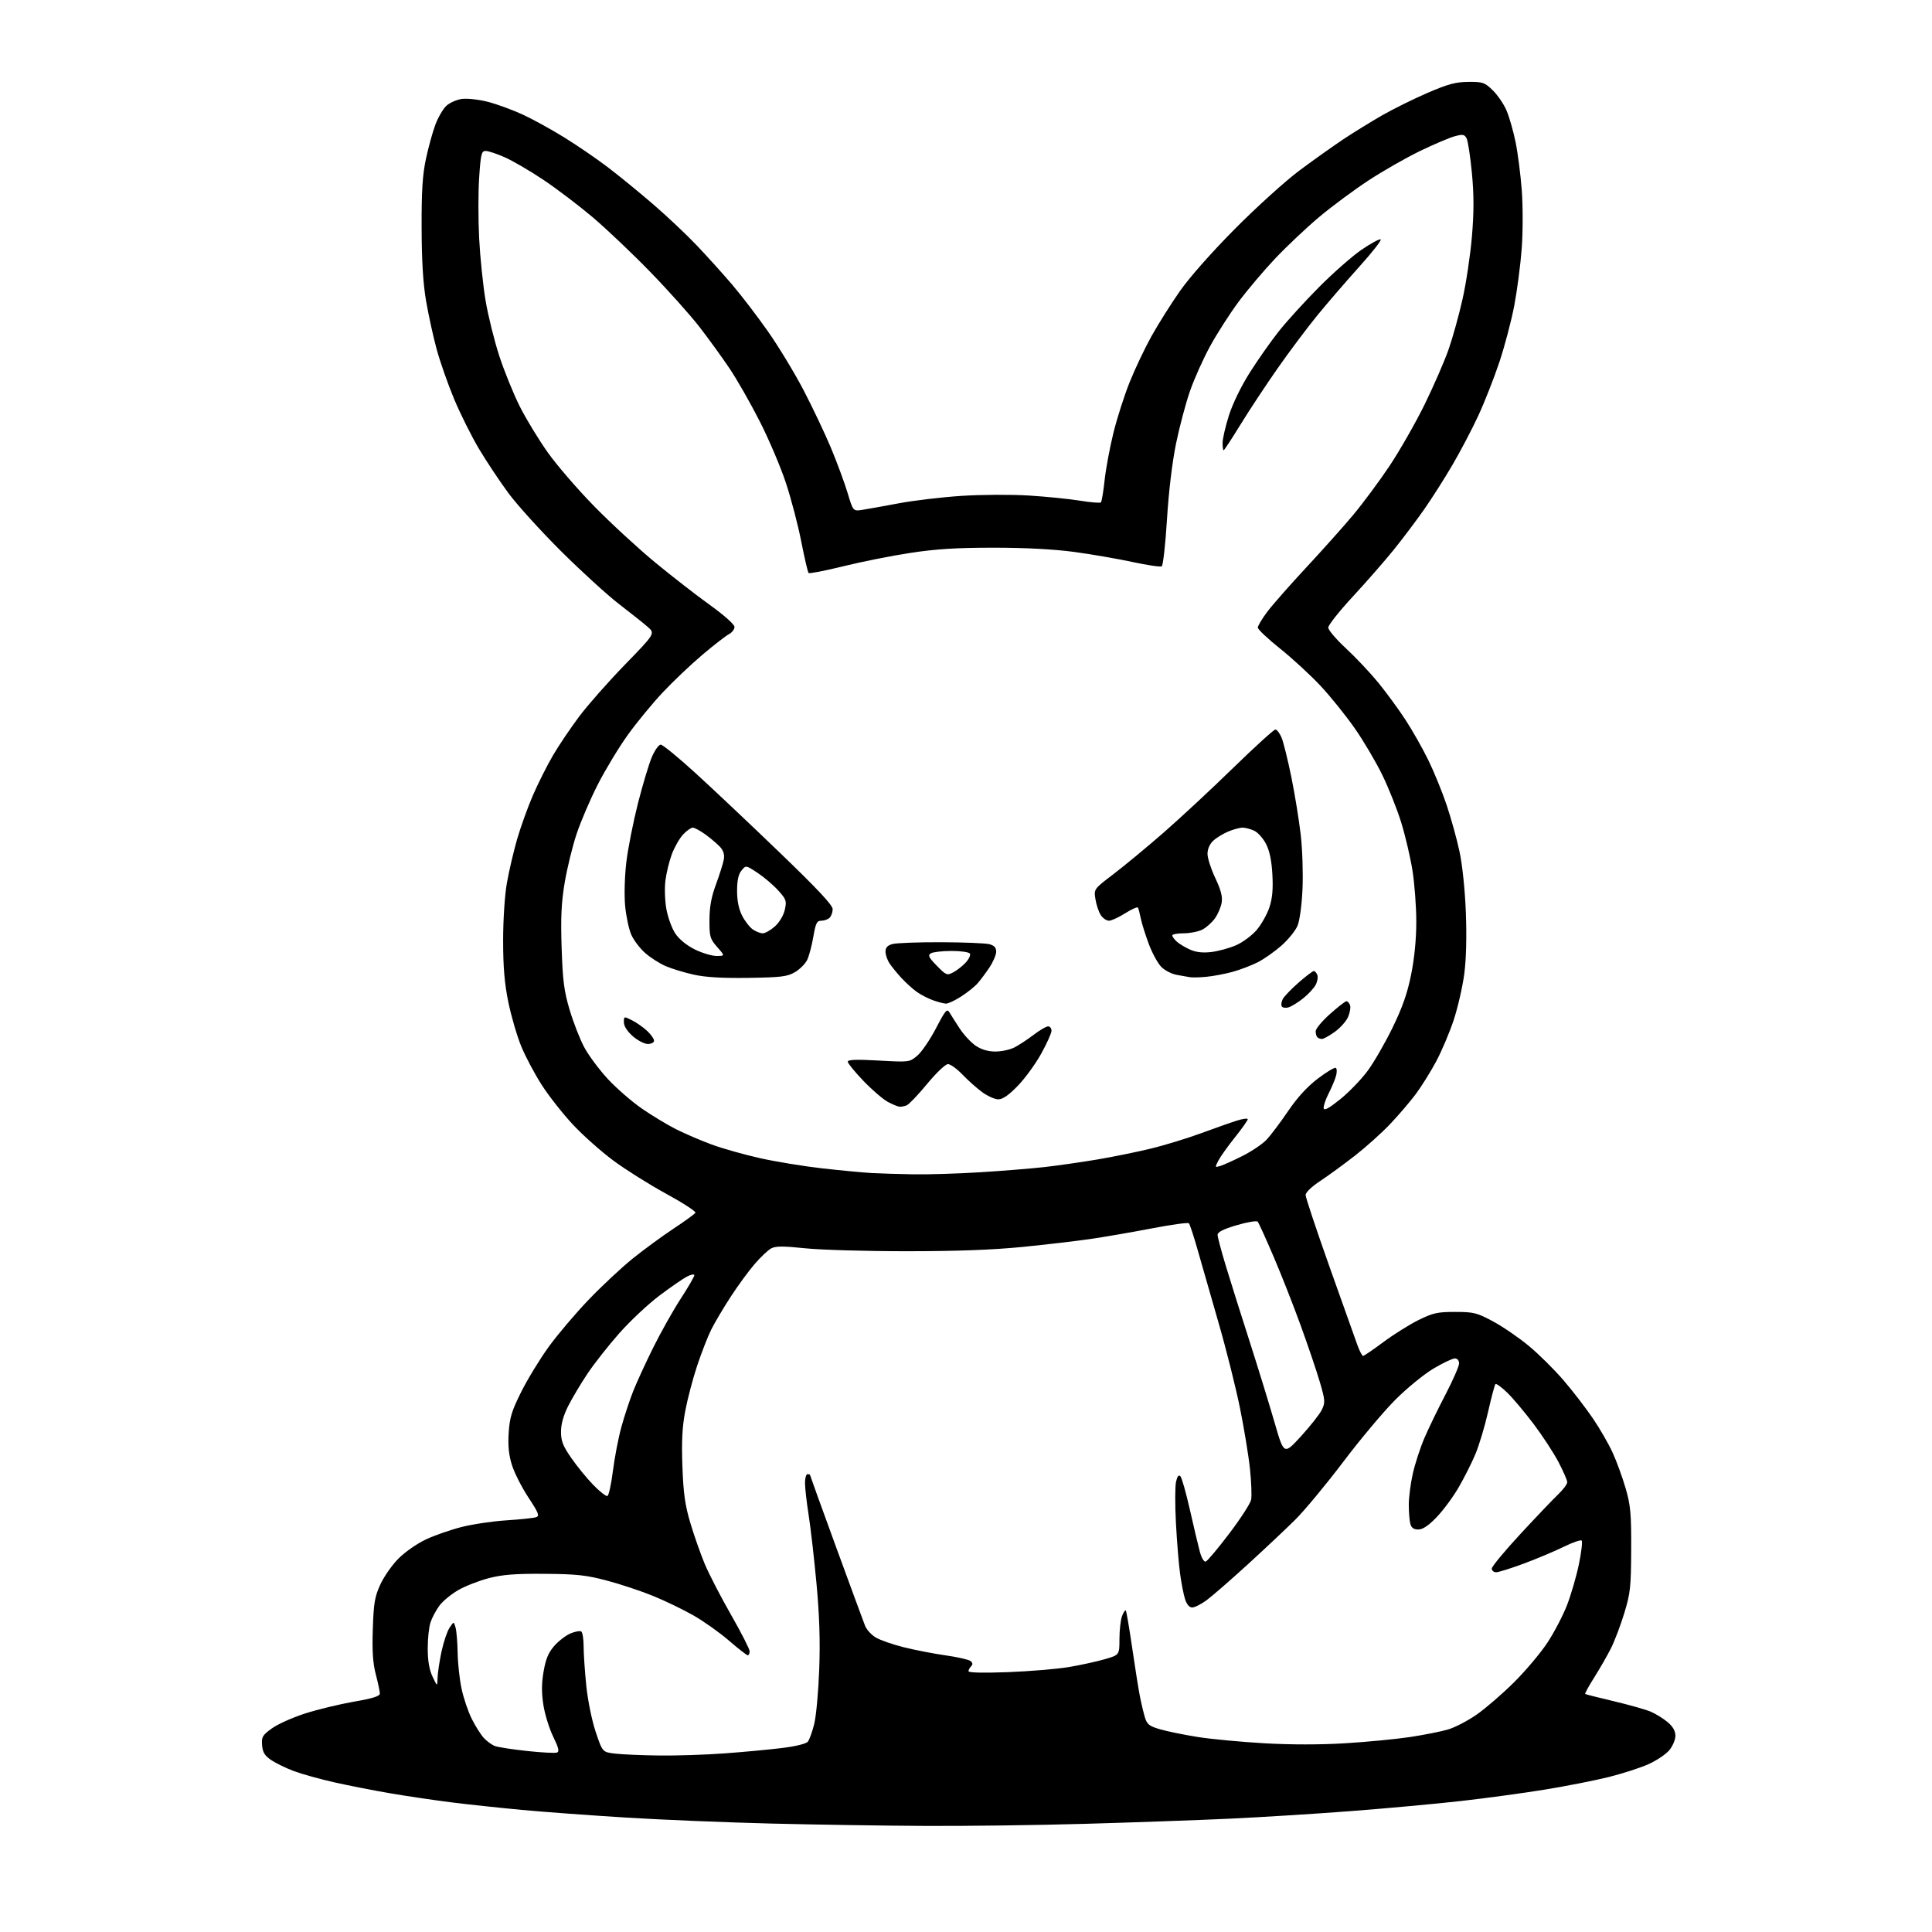<?xml version="1.0" encoding="UTF-8" standalone="no"?>
<svg 
  version="1.1" 
  xmlns="http://www.w3.org/2000/svg" 
  xmlns:xlink="http://www.w3.org/1999/xlink" 
  xmlns:svg="http://www.w3.org/2000/svg"
  xmlns:rdf="http://www.w3.org/1999/02/22-rdf-syntax-ns#"
  xmlns:cc="http://creativecommons.org/ns#"
  xmlns:dc="http://purl.org/dc/elements/1.1/"
  viewBox="0 0 768 768"
  width="768"
  height="768"
>
<style>svg {background-color: white; }</style>"
<path stroke="none" fill="black" fill-rule="evenodd" d="M367.50,725.83C351.55,725.75 324.22,725.33 306.78,724.90C289.33,724.47 263.45,723.41 249.28,722.54C235.10,721.67 216.30,720.29 207.50,719.47C198.70,718.65 186.10,717.30 179.50,716.47C172.90,715.65 162.10,714.05 155.50,712.93C148.90,711.81 138.78,709.83 133.00,708.53C127.22,707.23 119.95,705.21 116.84,704.05C113.73,702.88 109.68,700.92 107.84,699.68C105.23,697.92 104.43,696.64 104.19,693.77C103.92,690.46 104.30,689.79 108.10,687.05C110.41,685.37 116.40,682.69 121.40,681.10C126.41,679.51 135.11,677.41 140.75,676.43C148.15,675.15 151.00,674.25 151.00,673.22C151.00,672.43 150.28,669.02 149.40,665.64C148.21,661.10 147.90,656.37 148.20,647.50C148.54,637.18 148.96,634.70 151.22,629.80C152.66,626.67 155.92,622.02 158.47,619.48C161.02,616.93 165.89,613.54 169.30,611.95C172.71,610.35 179.07,608.13 183.44,607.02C187.80,605.90 195.90,604.70 201.44,604.35C206.97,603.99 212.25,603.43 213.16,603.10C214.56,602.59 214.07,601.36 210.05,595.27C207.43,591.30 204.49,585.51 203.52,582.42C202.24,578.37 201.88,574.78 202.21,569.56C202.60,563.51 203.42,560.84 207.21,553.26C209.70,548.27 214.61,540.23 218.12,535.38C221.63,530.54 228.77,522.12 233.99,516.67C239.21,511.22 247.08,503.86 251.49,500.31C255.89,496.77 263.18,491.42 267.69,488.44C272.19,485.46 276.13,482.60 276.44,482.10C276.75,481.60 271.49,478.18 264.75,474.50C258.01,470.82 248.57,464.88 243.77,461.31C238.96,457.74 231.80,451.38 227.85,447.16C223.90,442.95 218.34,435.90 215.49,431.50C212.64,427.10 208.92,420.11 207.22,415.98C205.52,411.84 203.20,403.89 202.06,398.32C200.54,390.86 200.00,384.40 200.00,373.84C200.00,365.59 200.64,355.90 201.49,351.03C202.31,346.37 204.13,338.57 205.53,333.70C206.93,328.83 209.77,320.95 211.83,316.17C213.90,311.40 217.50,304.24 219.83,300.26C222.16,296.28 226.87,289.31 230.28,284.76C233.69,280.22 241.88,270.94 248.48,264.15C260.47,251.81 260.47,251.81 257.42,249.15C255.74,247.69 250.57,243.58 245.93,240.01C241.29,236.43 230.94,226.98 222.93,219.01C214.92,211.03 205.54,200.68 202.09,196.00C198.64,191.32 193.40,183.45 190.45,178.50C187.49,173.55 183.04,164.64 180.55,158.70C178.07,152.76 174.91,143.76 173.54,138.70C172.17,133.64 170.29,125.00 169.35,119.50C168.18,112.63 167.63,103.56 167.60,90.50C167.55,75.89 167.95,69.57 169.32,63.15C170.30,58.56 171.98,52.45 173.06,49.57C174.14,46.69 176.10,43.32 177.41,42.08C178.73,40.85 181.54,39.61 183.65,39.32C185.77,39.04 190.42,39.57 194.00,40.49C197.57,41.42 203.75,43.68 207.72,45.51C211.69,47.34 219.12,51.42 224.22,54.58C229.32,57.73 237.10,63.04 241.50,66.39C245.90,69.73 254.00,76.34 259.50,81.08C265.00,85.81 272.88,93.24 277.01,97.59C281.15,101.94 287.49,108.98 291.11,113.22C294.73,117.47 301.12,125.82 305.31,131.79C309.49,137.75 315.86,148.26 319.45,155.13C323.03,162.01 327.93,172.33 330.33,178.07C332.72,183.81 335.68,191.82 336.91,195.87C339.13,203.25 339.13,203.25 342.82,202.67C344.84,202.36 351.38,201.18 357.35,200.06C363.32,198.94 374.57,197.61 382.35,197.11C390.13,196.61 402.12,196.55 409.00,196.98C415.88,197.41 425.00,198.33 429.28,199.02C433.55,199.72 437.31,200.02 437.63,199.70C437.95,199.39 438.62,195.38 439.11,190.81C439.61,186.24 441.19,177.78 442.62,172.00C444.05,166.22 446.93,157.22 449.02,152.00C451.11,146.78 455.00,138.57 457.66,133.77C460.33,128.97 465.42,120.87 468.99,115.77C472.87,110.23 481.72,100.23 490.99,90.89C499.52,82.30 511.00,71.92 516.50,67.81C522.00,63.71 529.88,58.11 534.00,55.36C538.12,52.62 545.12,48.31 549.54,45.78C553.97,43.25 562.07,39.25 567.54,36.89C575.61,33.41 578.68,32.59 583.69,32.55C589.40,32.50 590.16,32.76 593.38,35.88C595.30,37.74 597.76,41.34 598.85,43.88C599.94,46.42 601.56,52.06 602.45,56.41C603.35,60.76 604.46,69.42 604.93,75.66C605.40,81.96 605.39,92.23 604.91,98.75C604.43,105.21 603.09,115.45 601.94,121.50C600.79,127.55 598.11,137.69 595.99,144.04C593.86,150.39 590.10,159.95 587.62,165.29C585.14,170.64 580.55,179.39 577.41,184.75C574.28,190.11 569.19,198.10 566.12,202.50C563.04,206.90 557.62,214.10 554.07,218.50C550.52,222.90 543.20,231.27 537.81,237.10C532.41,242.93 528.00,248.50 528.00,249.47C528.00,250.43 531.17,254.16 535.05,257.75C538.93,261.34 544.71,267.48 547.91,271.39C551.10,275.30 555.95,281.93 558.69,286.12C561.43,290.31 565.52,297.54 567.79,302.18C570.06,306.83 573.34,314.87 575.08,320.06C576.82,325.25 579.12,333.55 580.18,338.50C581.32,343.84 582.35,353.70 582.70,362.74C583.07,372.51 582.84,381.30 582.06,387.24C581.38,392.33 579.49,400.55 577.86,405.50C576.22,410.45 573.07,417.88 570.86,422.00C568.65,426.12 564.99,431.98 562.73,435.00C560.46,438.02 555.89,443.37 552.56,446.87C549.23,450.38 542.90,456.05 538.50,459.48C534.10,462.90 527.91,467.41 524.75,469.50C521.37,471.72 519.00,474.01 519.00,475.04C519.00,476.00 523.29,488.88 528.53,503.65C533.77,518.42 538.76,532.41 539.61,534.75C540.47,537.09 541.47,539.00 541.84,539.00C542.20,539.00 545.86,536.51 549.97,533.46C554.07,530.41 560.36,526.47 563.95,524.71C569.65,521.90 571.48,521.50 578.49,521.51C585.83,521.52 587.09,521.83 593.50,525.27C597.35,527.34 603.75,531.72 607.72,535.01C611.69,538.30 617.93,544.48 621.58,548.75C625.24,553.01 630.48,559.83 633.24,563.90C636.00,567.96 639.55,574.13 641.12,577.61C642.70,581.08 645.00,587.43 646.24,591.71C648.18,598.45 648.48,601.73 648.42,616.00C648.36,630.94 648.10,633.33 645.66,641.31C644.18,646.15 641.79,652.45 640.34,655.31C638.90,658.16 635.92,663.33 633.74,666.80C631.55,670.26 629.93,673.22 630.13,673.38C630.33,673.54 635.45,674.84 641.50,676.26C647.55,677.69 654.13,679.55 656.13,680.39C658.13,681.23 661.16,683.11 662.88,684.55C665.02,686.35 666.00,688.07 666.00,690.01C666.00,691.57 664.89,694.16 663.54,695.77C662.19,697.37 658.47,699.86 655.28,701.30C652.08,702.73 644.98,705.02 639.48,706.40C633.99,707.77 622.52,710.02 614.00,711.41C605.48,712.80 590.40,714.84 580.50,715.96C570.60,717.07 551.02,718.87 537.00,719.94C522.98,721.02 501.15,722.38 488.50,722.97C475.85,723.55 449.98,724.47 431.00,725.01C412.02,725.55 383.45,725.92 367.50,725.83zM262.00,697.84C268.88,697.93 280.57,697.55 288.00,697.00C295.43,696.46 305.65,695.50 310.73,694.88C316.17,694.22 320.43,693.19 321.11,692.36C321.75,691.60 322.90,688.39 323.68,685.24C324.45,682.08 325.34,672.30 325.66,663.50C326.07,652.25 325.74,642.16 324.57,629.50C323.65,619.60 322.25,607.34 321.45,602.26C320.65,597.18 320.00,591.44 320.00,589.51C320.00,587.58 320.45,586.00 321.00,586.00C321.55,586.00 322.00,586.15 322.00,586.33C322.00,586.51 326.68,599.45 332.39,615.08C338.11,630.71 343.27,644.74 343.87,646.25C344.46,647.76 346.36,649.86 348.08,650.90C349.80,651.95 354.88,653.72 359.36,654.83C363.84,655.94 371.32,657.39 376.00,658.05C380.68,658.71 385.08,659.72 385.79,660.28C386.69,661.00 386.77,661.63 386.04,662.36C385.47,662.93 385.00,663.83 385.00,664.35C385.00,664.93 391.05,665.07 400.75,664.70C409.41,664.37 420.32,663.45 425.00,662.66C429.68,661.87 436.09,660.46 439.25,659.54C445.00,657.86 445.00,657.86 445.00,651.49C445.00,647.99 445.46,643.91 446.03,642.43C446.59,640.94 447.26,639.93 447.51,640.18C447.76,640.42 448.87,646.90 449.99,654.56C451.10,662.23 452.49,670.98 453.07,674.00C453.65,677.02 454.59,680.96 455.14,682.74C456.01,685.53 456.89,686.20 461.33,687.47C464.17,688.29 470.83,689.64 476.12,690.48C481.41,691.32 493.26,692.44 502.45,692.97C513.10,693.58 524.85,693.58 534.83,692.97C543.45,692.44 555.00,691.33 560.50,690.50C566.00,689.66 572.76,688.33 575.51,687.53C578.27,686.73 583.42,684.07 586.96,681.60C590.50,679.14 597.17,673.39 601.78,668.81C606.39,664.24 612.38,657.14 615.10,653.02C617.81,648.91 621.34,642.14 622.95,637.98C624.55,633.82 626.67,626.51 627.65,621.75C628.63,616.99 629.12,612.78 628.73,612.40C628.35,612.02 625.15,613.13 621.62,614.87C618.09,616.60 610.99,619.59 605.85,621.51C600.71,623.42 595.71,624.99 594.75,625.00C593.79,625.00 593.00,624.34 593.00,623.54C593.00,622.74 598.12,616.55 604.38,609.79C610.64,603.03 617.39,595.95 619.38,594.05C621.37,592.16 623.00,589.97 623.00,589.20C623.00,588.43 621.43,584.80 619.50,581.15C617.58,577.49 613.12,570.67 609.59,566.00C606.07,561.33 601.35,555.73 599.11,553.56C596.87,551.40 594.78,549.88 594.47,550.20C594.16,550.51 592.84,555.45 591.55,561.18C590.26,566.91 587.98,574.50 586.49,578.05C585.00,581.60 581.98,587.59 579.77,591.37C577.57,595.16 573.65,600.44 571.07,603.12C567.84,606.47 565.56,608.00 563.80,608.00C561.98,608.00 561.06,607.34 560.63,605.75C560.30,604.51 560.02,601.11 560.01,598.20C560.01,595.28 560.73,589.69 561.62,585.77C562.51,581.85 564.55,575.56 566.16,571.79C567.76,568.03 571.53,560.23 574.54,554.48C577.54,548.72 580.00,543.11 580.00,542.00C580.00,540.79 579.33,540.00 578.31,540.00C577.38,540.00 573.55,541.82 569.80,544.05C566.06,546.27 559.25,551.84 554.67,556.42C550.09,561.00 540.76,572.11 533.95,581.12C527.13,590.13 518.54,600.48 514.87,604.12C511.20,607.76 502.64,615.81 495.85,622.01C489.06,628.21 481.74,634.57 479.60,636.14C477.45,637.71 474.90,639.00 473.93,639.00C472.81,639.00 471.76,637.80 471.10,635.75C470.51,633.96 469.61,629.35 469.09,625.50C468.57,621.65 467.83,612.62 467.45,605.43C467.07,598.24 467.09,590.88 467.48,589.08C467.97,586.87 468.53,586.13 469.21,586.81C469.77,587.37 471.47,593.37 473.00,600.16C474.53,606.95 476.31,614.44 476.95,616.81C477.63,619.34 478.61,620.97 479.31,620.74C479.96,620.53 484.17,615.52 488.65,609.61C493.13,603.70 497.04,597.66 497.34,596.19C497.64,594.71 497.44,589.23 496.89,584.00C496.35,578.77 494.55,567.81 492.89,559.63C491.23,551.46 487.39,536.16 484.34,525.63C481.30,515.11 477.56,502.10 476.04,496.72C474.52,491.34 472.97,486.64 472.60,486.27C472.23,485.90 465.54,486.83 457.72,488.33C449.90,489.83 439.02,491.71 433.54,492.51C428.06,493.31 415.91,494.73 406.54,495.67C394.82,496.84 380.44,497.38 360.50,497.38C344.55,497.39 326.39,496.86 320.15,496.22C311.24,495.29 308.31,495.31 306.53,496.27C305.29,496.95 302.33,499.75 299.96,502.50C297.59,505.25 293.31,511.10 290.45,515.50C287.59,519.90 284.12,525.75 282.74,528.50C281.37,531.25 278.84,537.74 277.12,542.92C275.40,548.11 273.27,556.21 272.39,560.92C271.19,567.27 270.90,573.02 271.27,583.00C271.66,593.71 272.32,598.35 274.43,605.44C275.90,610.36 278.46,617.64 280.11,621.62C281.77,625.59 286.47,634.69 290.56,641.84C294.65,648.99 298.00,655.56 298.00,656.42C298.00,657.29 297.66,658.00 297.25,658.00C296.84,657.99 293.50,655.40 289.83,652.22C286.17,649.05 279.82,644.54 275.74,642.20C271.65,639.86 264.40,636.36 259.62,634.41C254.85,632.46 246.57,629.71 241.22,628.30C233.01,626.13 229.18,625.71 216.50,625.62C204.98,625.53 199.86,625.92 194.42,627.31C190.53,628.31 185.05,630.44 182.24,632.05C179.43,633.65 176.03,636.44 174.70,638.23C173.37,640.03 171.76,643.03 171.14,644.90C170.51,646.77 170.01,651.49 170.03,655.40C170.04,660.25 170.65,663.77 171.95,666.50C173.84,670.50 173.84,670.50 173.94,667.00C173.99,665.08 174.69,660.40 175.49,656.61C176.30,652.82 177.73,648.54 178.67,647.11C180.39,644.50 180.39,644.50 181.10,647.00C181.48,648.38 181.85,652.88 181.92,657.00C181.98,661.12 182.68,667.54 183.47,671.25C184.25,674.96 186.08,680.36 187.52,683.25C188.97,686.14 191.13,689.56 192.32,690.86C193.52,692.15 195.48,693.59 196.69,694.06C197.89,694.52 203.64,695.42 209.47,696.04C215.31,696.67 220.68,696.95 221.41,696.67C222.43,696.28 222.07,694.79 219.89,690.33C218.33,687.12 216.58,681.45 216.00,677.72C215.24,672.83 215.27,669.11 216.10,664.37C216.95,659.44 218.02,656.91 220.35,654.25C222.07,652.30 224.96,650.08 226.78,649.32C228.60,648.56 230.52,648.20 231.04,648.53C231.57,648.85 232.00,651.52 232.00,654.45C232.00,657.39 232.48,664.44 233.06,670.13C233.67,676.03 235.28,683.92 236.81,688.49C239.50,696.50 239.50,696.50 244.50,697.09C247.25,697.42 255.12,697.76 262.00,697.84zM241.44,594.69C241.99,594.50 242.98,590.02 243.64,584.73C244.31,579.43 245.81,571.60 246.99,567.32C248.16,563.04 250.28,556.61 251.70,553.02C253.12,549.43 256.75,541.55 259.76,535.50C262.77,529.45 267.66,520.77 270.62,516.22C273.58,511.66 276.00,507.49 276.00,506.94C276.00,506.39 274.69,506.63 273.09,507.45C271.49,508.28 266.52,511.71 262.06,515.08C257.60,518.44 250.46,525.14 246.20,529.96C241.93,534.79 236.28,541.96 233.63,545.91C230.98,549.86 227.51,555.66 225.92,558.80C223.99,562.60 223.02,566.03 223.01,569.08C223.00,572.83 223.75,574.75 227.10,579.58C229.35,582.84 233.27,587.64 235.82,590.26C238.36,592.88 240.89,594.87 241.44,594.69zM517.17,570.93C520.90,566.84 524.64,562.10 525.46,560.39C526.84,557.52 526.78,556.64 524.66,549.39C523.39,545.05 519.98,534.98 517.08,527.00C514.19,519.02 509.32,506.65 506.26,499.50C503.21,492.35 500.37,486.11 499.95,485.64C499.53,485.17 495.77,485.80 491.59,487.04C486.21,488.63 484.00,489.76 484.01,490.90C484.02,491.78 485.53,497.45 487.37,503.50C489.21,509.55 493.46,523.05 496.82,533.50C500.17,543.95 504.59,558.32 506.65,565.43C510.38,578.36 510.38,578.36 517.17,570.93zM363.00,466.81C368.77,466.91 380.70,466.55 389.50,466.00C398.30,465.46 409.77,464.53 415.00,463.95C420.23,463.36 429.68,462.01 436.00,460.95C442.32,459.89 452.00,457.92 457.50,456.58C463.00,455.24 472.00,452.49 477.50,450.46C483.00,448.44 489.41,446.17 491.75,445.44C494.09,444.70 496.00,444.47 496.00,444.92C496.00,445.37 493.70,448.61 490.90,452.12C488.09,455.63 485.14,459.78 484.33,461.34C482.89,464.11 482.91,464.16 485.18,463.46C486.45,463.06 490.43,461.26 494.00,459.46C497.57,457.66 501.84,454.78 503.47,453.06C505.10,451.34 508.92,446.26 511.97,441.78C515.67,436.31 519.59,432.02 523.82,428.79C527.30,426.14 530.53,424.21 531.00,424.50C531.47,424.79 531.50,426.27 531.06,427.79C530.62,429.31 529.28,432.49 528.07,434.85C526.87,437.22 526.02,439.80 526.19,440.60C526.40,441.60 528.45,440.46 532.84,436.90C536.32,434.08 541.21,429.01 543.69,425.63C546.18,422.26 550.62,414.55 553.57,408.50C557.52,400.38 559.46,394.84 560.96,387.34C562.27,380.84 563.00,373.28 563.00,366.34C562.99,360.38 562.31,351.23 561.47,346.00C560.64,340.77 558.63,332.23 557.02,327.00C555.41,321.77 552.01,313.25 549.48,308.05C546.95,302.86 542.02,294.51 538.52,289.50C535.03,284.49 528.92,276.90 524.94,272.64C520.96,268.38 513.72,261.72 508.85,257.83C503.98,253.94 500.00,250.18 500.00,249.48C500.00,248.78 501.69,245.96 503.75,243.21C505.81,240.47 512.68,232.66 519.00,225.86C525.33,219.06 533.75,209.65 537.71,204.94C541.66,200.23 548.23,191.40 552.29,185.32C556.35,179.23 562.64,168.24 566.26,160.88C569.87,153.52 574.18,143.64 575.83,138.92C577.48,134.20 579.99,125.15 581.41,118.79C582.84,112.44 584.50,101.26 585.12,93.95C585.94,84.13 585.93,77.55 585.10,68.73C584.47,62.17 583.52,55.98 582.99,54.98C582.15,53.41 581.49,53.30 578.26,54.17C576.19,54.73 570.00,57.36 564.50,60.02C559.00,62.67 549.77,67.95 544.00,71.73C538.23,75.52 529.41,82.05 524.41,86.25C519.41,90.45 511.57,97.85 506.98,102.69C502.39,107.54 495.80,115.33 492.33,120.00C488.87,124.67 483.82,132.55 481.10,137.50C478.38,142.45 474.76,150.50 473.06,155.39C471.35,160.28 468.84,169.73 467.48,176.39C465.96,183.81 464.57,195.47 463.89,206.50C463.28,216.40 462.34,224.77 461.81,225.11C461.28,225.44 456.04,224.67 450.17,223.40C444.30,222.13 433.88,220.33 427.00,219.40C418.93,218.32 407.60,217.72 395.00,217.72C380.28,217.72 372.16,218.22 361.90,219.79C354.41,220.93 342.38,223.32 335.16,225.11C327.94,226.90 321.76,228.09 321.43,227.77C321.11,227.44 319.79,221.81 318.51,215.26C317.23,208.71 314.48,198.21 312.40,191.93C310.32,185.64 305.65,174.65 302.01,167.50C298.38,160.35 292.99,150.90 290.03,146.50C287.08,142.10 281.70,134.68 278.08,130.00C274.47,125.33 265.66,115.47 258.50,108.11C251.35,100.74 241.00,90.92 235.50,86.27C230.00,81.63 221.21,74.96 215.97,71.46C210.72,67.95 203.85,63.94 200.69,62.54C197.53,61.14 194.10,60.00 193.07,60.00C191.40,60.00 191.11,61.15 190.48,70.51C190.08,76.29 190.08,87.20 190.47,94.76C190.86,102.32 192.01,113.46 193.03,119.52C194.05,125.58 196.51,135.48 198.48,141.52C200.46,147.56 204.11,156.55 206.59,161.50C209.07,166.45 214.11,174.74 217.80,179.93C221.48,185.11 229.90,194.84 236.50,201.55C243.10,208.26 253.90,218.20 260.50,223.64C267.10,229.08 276.87,236.67 282.22,240.51C287.90,244.60 291.95,248.21 291.97,249.21C291.98,250.16 290.99,251.46 289.75,252.11C288.51,252.75 283.79,256.41 279.26,260.24C274.73,264.07 267.62,270.81 263.47,275.23C259.32,279.64 253.02,287.30 249.48,292.25C245.94,297.20 240.60,306.03 237.62,311.88C234.64,317.72 230.86,326.55 229.21,331.50C227.56,336.45 225.43,345.16 224.47,350.86C223.13,358.88 222.86,364.75 223.26,376.86C223.69,389.91 224.22,393.99 226.45,401.47C227.92,406.41 230.52,413.08 232.24,416.29C233.95,419.51 238.17,425.18 241.61,428.90C245.06,432.62 251.17,437.93 255.19,440.70C259.21,443.48 265.35,447.18 268.83,448.93C272.31,450.68 278.64,453.39 282.91,454.97C287.17,456.54 295.79,458.97 302.08,460.38C308.36,461.79 319.57,463.62 327.00,464.46C334.43,465.29 343.20,466.12 346.50,466.30C349.80,466.48 357.23,466.71 363.00,466.81zM357.67,439.96C357.03,439.93 354.93,439.08 353.00,438.06C351.07,437.04 346.69,433.27 343.25,429.69C339.81,426.10 337.00,422.66 337.00,422.04C337.00,421.22 340.38,421.09 349.27,421.58C361.49,422.26 361.54,422.26 364.65,419.64C366.36,418.20 369.69,413.32 372.05,408.79C375.77,401.64 376.47,400.81 377.41,402.42C378.01,403.44 379.85,406.34 381.50,408.86C383.15,411.38 386.03,414.47 387.90,415.72C390.15,417.23 392.78,418.00 395.70,418.00C398.12,418.00 401.54,417.26 403.30,416.35C405.06,415.44 408.48,413.19 410.89,411.35C413.31,409.51 415.90,408.00 416.64,408.00C417.39,408.00 417.99,408.79 417.99,409.75C417.98,410.71 416.13,414.82 413.88,418.88C411.63,422.94 407.45,428.68 404.59,431.63C400.98,435.35 398.61,437.00 396.84,437.00C395.44,437.00 392.55,435.70 390.40,434.12C388.26,432.54 384.72,429.39 382.55,427.12C380.37,424.85 377.80,423.00 376.83,423.00C375.84,423.00 372.18,426.47 368.53,430.89C364.94,435.24 361.29,439.06 360.42,439.39C359.55,439.73 358.31,439.98 357.67,439.96zM257.53,415.00C256.18,415.00 253.48,413.60 251.53,411.90C249.32,409.95 248.00,407.89 248.00,406.37C248.00,403.97 248.03,403.96 251.25,405.59C253.04,406.49 255.74,408.39 257.25,409.80C258.76,411.22 260.00,412.96 260.00,413.69C260.00,414.42 258.90,415.00 257.53,415.00zM525.52,413.00C524.87,413.00 524.03,412.70 523.67,412.33C523.30,411.97 523.00,410.88 523.00,409.91C523.00,408.95 525.56,405.87 528.70,403.08C531.83,400.29 534.77,398.00 535.23,398.00C535.69,398.00 536.32,398.68 536.65,399.52C536.97,400.35 536.65,402.43 535.94,404.13C535.24,405.84 532.87,408.53 530.68,410.12C528.49,411.70 526.17,413.00 525.52,413.00zM512.32,400.40C511.14,400.77 509.88,400.62 509.54,400.06C509.19,399.50 509.37,398.17 509.94,397.11C510.51,396.05 513.34,393.11 516.22,390.59C519.11,388.06 521.83,386.00 522.26,386.00C522.70,386.00 523.33,386.71 523.66,387.57C524.00,388.43 523.69,390.20 522.99,391.51C522.29,392.82 520.09,395.20 518.10,396.80C516.10,398.40 513.50,400.02 512.32,400.40zM376.05,398.96C375.20,398.93 372.87,398.33 370.89,397.62C368.90,396.91 365.97,395.39 364.39,394.25C362.80,393.11 360.11,390.67 358.40,388.84C356.70,387.00 354.56,384.39 353.65,383.03C352.74,381.67 352.00,379.54 352.00,378.30C352.00,376.69 352.79,375.82 354.75,375.27C356.26,374.85 364.93,374.52 374.00,374.55C383.07,374.58 391.74,374.93 393.25,375.32C395.22,375.84 396.00,376.67 396.00,378.29C396.00,379.52 394.81,382.33 393.36,384.52C391.90,386.71 389.77,389.58 388.61,390.89C387.45,392.21 384.50,394.57 382.05,396.14C379.61,397.71 376.91,398.98 376.05,398.96zM297.50,388.72C287.11,388.87 280.43,388.48 275.77,387.44C272.07,386.62 267.08,385.10 264.67,384.07C262.26,383.04 258.58,380.69 256.48,378.85C254.38,377.01 251.88,373.70 250.92,371.50C249.96,369.30 248.87,364.12 248.49,359.99C248.11,355.73 248.32,348.23 248.98,342.70C249.62,337.32 251.70,326.81 253.59,319.35C255.49,311.88 257.99,303.58 259.14,300.89C260.30,298.20 261.88,296.00 262.65,296.00C263.42,296.00 269.55,301.01 276.27,307.13C283.00,313.26 298.06,327.47 309.75,338.72C324.88,353.28 331.00,359.80 331.00,361.38C331.00,362.60 330.46,364.14 329.80,364.80C329.14,365.46 327.66,366.00 326.50,366.00C324.71,366.00 324.25,366.92 323.31,372.39C322.71,375.90 321.61,380.04 320.86,381.59C320.11,383.13 317.93,385.32 316.00,386.45C312.95,388.23 310.56,388.52 297.50,388.72zM479.50,388.30C476.75,388.56 473.82,388.62 473.00,388.45C472.18,388.28 469.86,387.87 467.86,387.54C465.86,387.22 463.07,385.80 461.67,384.40C460.26,382.99 458.00,378.84 456.63,375.17C455.27,371.50 453.84,366.93 453.46,365.00C453.08,363.07 452.58,361.18 452.35,360.79C452.12,360.40 449.84,361.42 447.27,363.04C444.71,364.67 441.81,366.00 440.83,366.00C439.85,366.00 438.38,364.99 437.57,363.75C436.76,362.51 435.81,359.68 435.46,357.46C434.81,353.42 434.81,353.42 442.64,347.46C446.95,344.18 455.88,336.79 462.49,331.03C469.09,325.27 481.56,313.69 490.18,305.28C498.81,296.88 506.37,290.00 506.98,290.00C507.60,290.00 508.71,291.46 509.46,293.25C510.20,295.04 511.95,302.12 513.35,309.00C514.75,315.88 516.42,326.21 517.07,331.96C517.73,337.72 518.04,347.39 517.76,353.46C517.47,359.90 516.64,365.98 515.77,368.04C514.95,369.99 512.07,373.53 509.39,375.90C506.70,378.27 502.46,381.25 499.96,382.52C497.46,383.79 492.96,385.50 489.96,386.33C486.96,387.15 482.25,388.04 479.50,388.30zM378.90,386.54C380.33,385.80 382.56,384.06 383.85,382.67C385.15,381.28 385.91,379.66 385.55,379.07C385.18,378.48 381.90,378.01 378.19,378.02C374.51,378.02 370.83,378.46 370.01,378.97C368.77,379.75 369.19,380.61 372.41,383.91C376.08,387.67 376.45,387.82 378.90,386.54zM284.80,380.00C288.21,380.00 288.21,380.00 285.10,376.47C282.24,373.20 282.00,372.37 282.02,365.72C282.04,360.47 282.75,356.59 284.63,351.50C286.05,347.65 287.44,343.24 287.72,341.71C288.07,339.84 287.62,338.23 286.37,336.81C285.34,335.66 282.74,333.42 280.60,331.85C278.45,330.28 276.11,329.00 275.39,329.00C274.67,329.00 272.93,330.24 271.52,331.75C270.12,333.26 268.12,336.76 267.08,339.52C266.05,342.28 264.89,347.02 264.51,350.06C264.13,353.12 264.31,358.22 264.92,361.50C265.52,364.75 267.10,369.07 268.44,371.08C269.93,373.33 272.90,375.77 276.13,377.38C279.02,378.82 282.93,380.00 284.80,380.00zM481.46,378.45C484.19,378.13 488.59,376.94 491.25,375.80C493.92,374.65 497.62,371.92 499.51,369.72C501.39,367.52 503.68,363.48 504.59,360.74C505.78,357.14 506.12,353.52 505.79,347.63C505.48,342.04 504.69,338.23 503.25,335.45C502.10,333.22 499.98,330.86 498.53,330.20C497.09,329.54 495.01,329.00 493.92,329.00C492.83,329.00 490.27,329.70 488.23,330.55C486.19,331.40 483.51,333.05 482.26,334.22C480.86,335.54 480.00,337.52 480.00,339.42C480.00,341.12 481.39,345.43 483.08,349.00C485.31,353.70 486.02,356.40 485.64,358.76C485.36,360.55 484.16,363.37 482.98,365.02C481.81,366.68 479.55,368.70 477.97,369.52C476.39,370.33 473.05,371.00 470.55,371.00C468.05,371.00 466.00,371.38 466.00,371.85C466.00,372.31 466.80,373.41 467.78,374.30C468.76,375.19 471.12,376.61 473.03,377.47C475.41,378.54 478.05,378.84 481.46,378.45zM303.21,371.00C304.18,371.00 306.35,369.76 308.04,368.25C309.84,366.63 311.46,363.92 311.97,361.66C312.76,358.12 312.56,357.52 309.34,353.95C307.42,351.83 303.74,348.69 301.17,346.99C296.50,343.90 296.50,343.90 294.75,346.06C293.52,347.58 293.00,349.99 293.00,354.15C293.00,358.09 293.67,361.38 294.99,363.97C296.08,366.12 297.98,368.57 299.21,369.43C300.44,370.30 302.24,371.00 303.21,371.00zM486.41,179.00C486.18,179.00 486.00,177.67 486.00,176.05C486.00,174.43 487.12,169.55 488.49,165.21C489.97,160.55 493.34,153.60 496.74,148.21C499.91,143.19 505.10,135.81 508.27,131.79C511.44,127.78 518.64,119.86 524.27,114.20C529.90,108.53 537.50,101.84 541.16,99.33C544.82,96.82 548.27,94.94 548.82,95.14C549.38,95.34 545.57,100.22 540.36,106.00C535.16,111.78 527.59,120.55 523.55,125.50C519.51,130.45 512.43,139.90 507.82,146.50C503.21,153.10 496.59,163.11 493.13,168.75C489.66,174.39 486.64,179.00 486.41,179.00z" />

</svg>